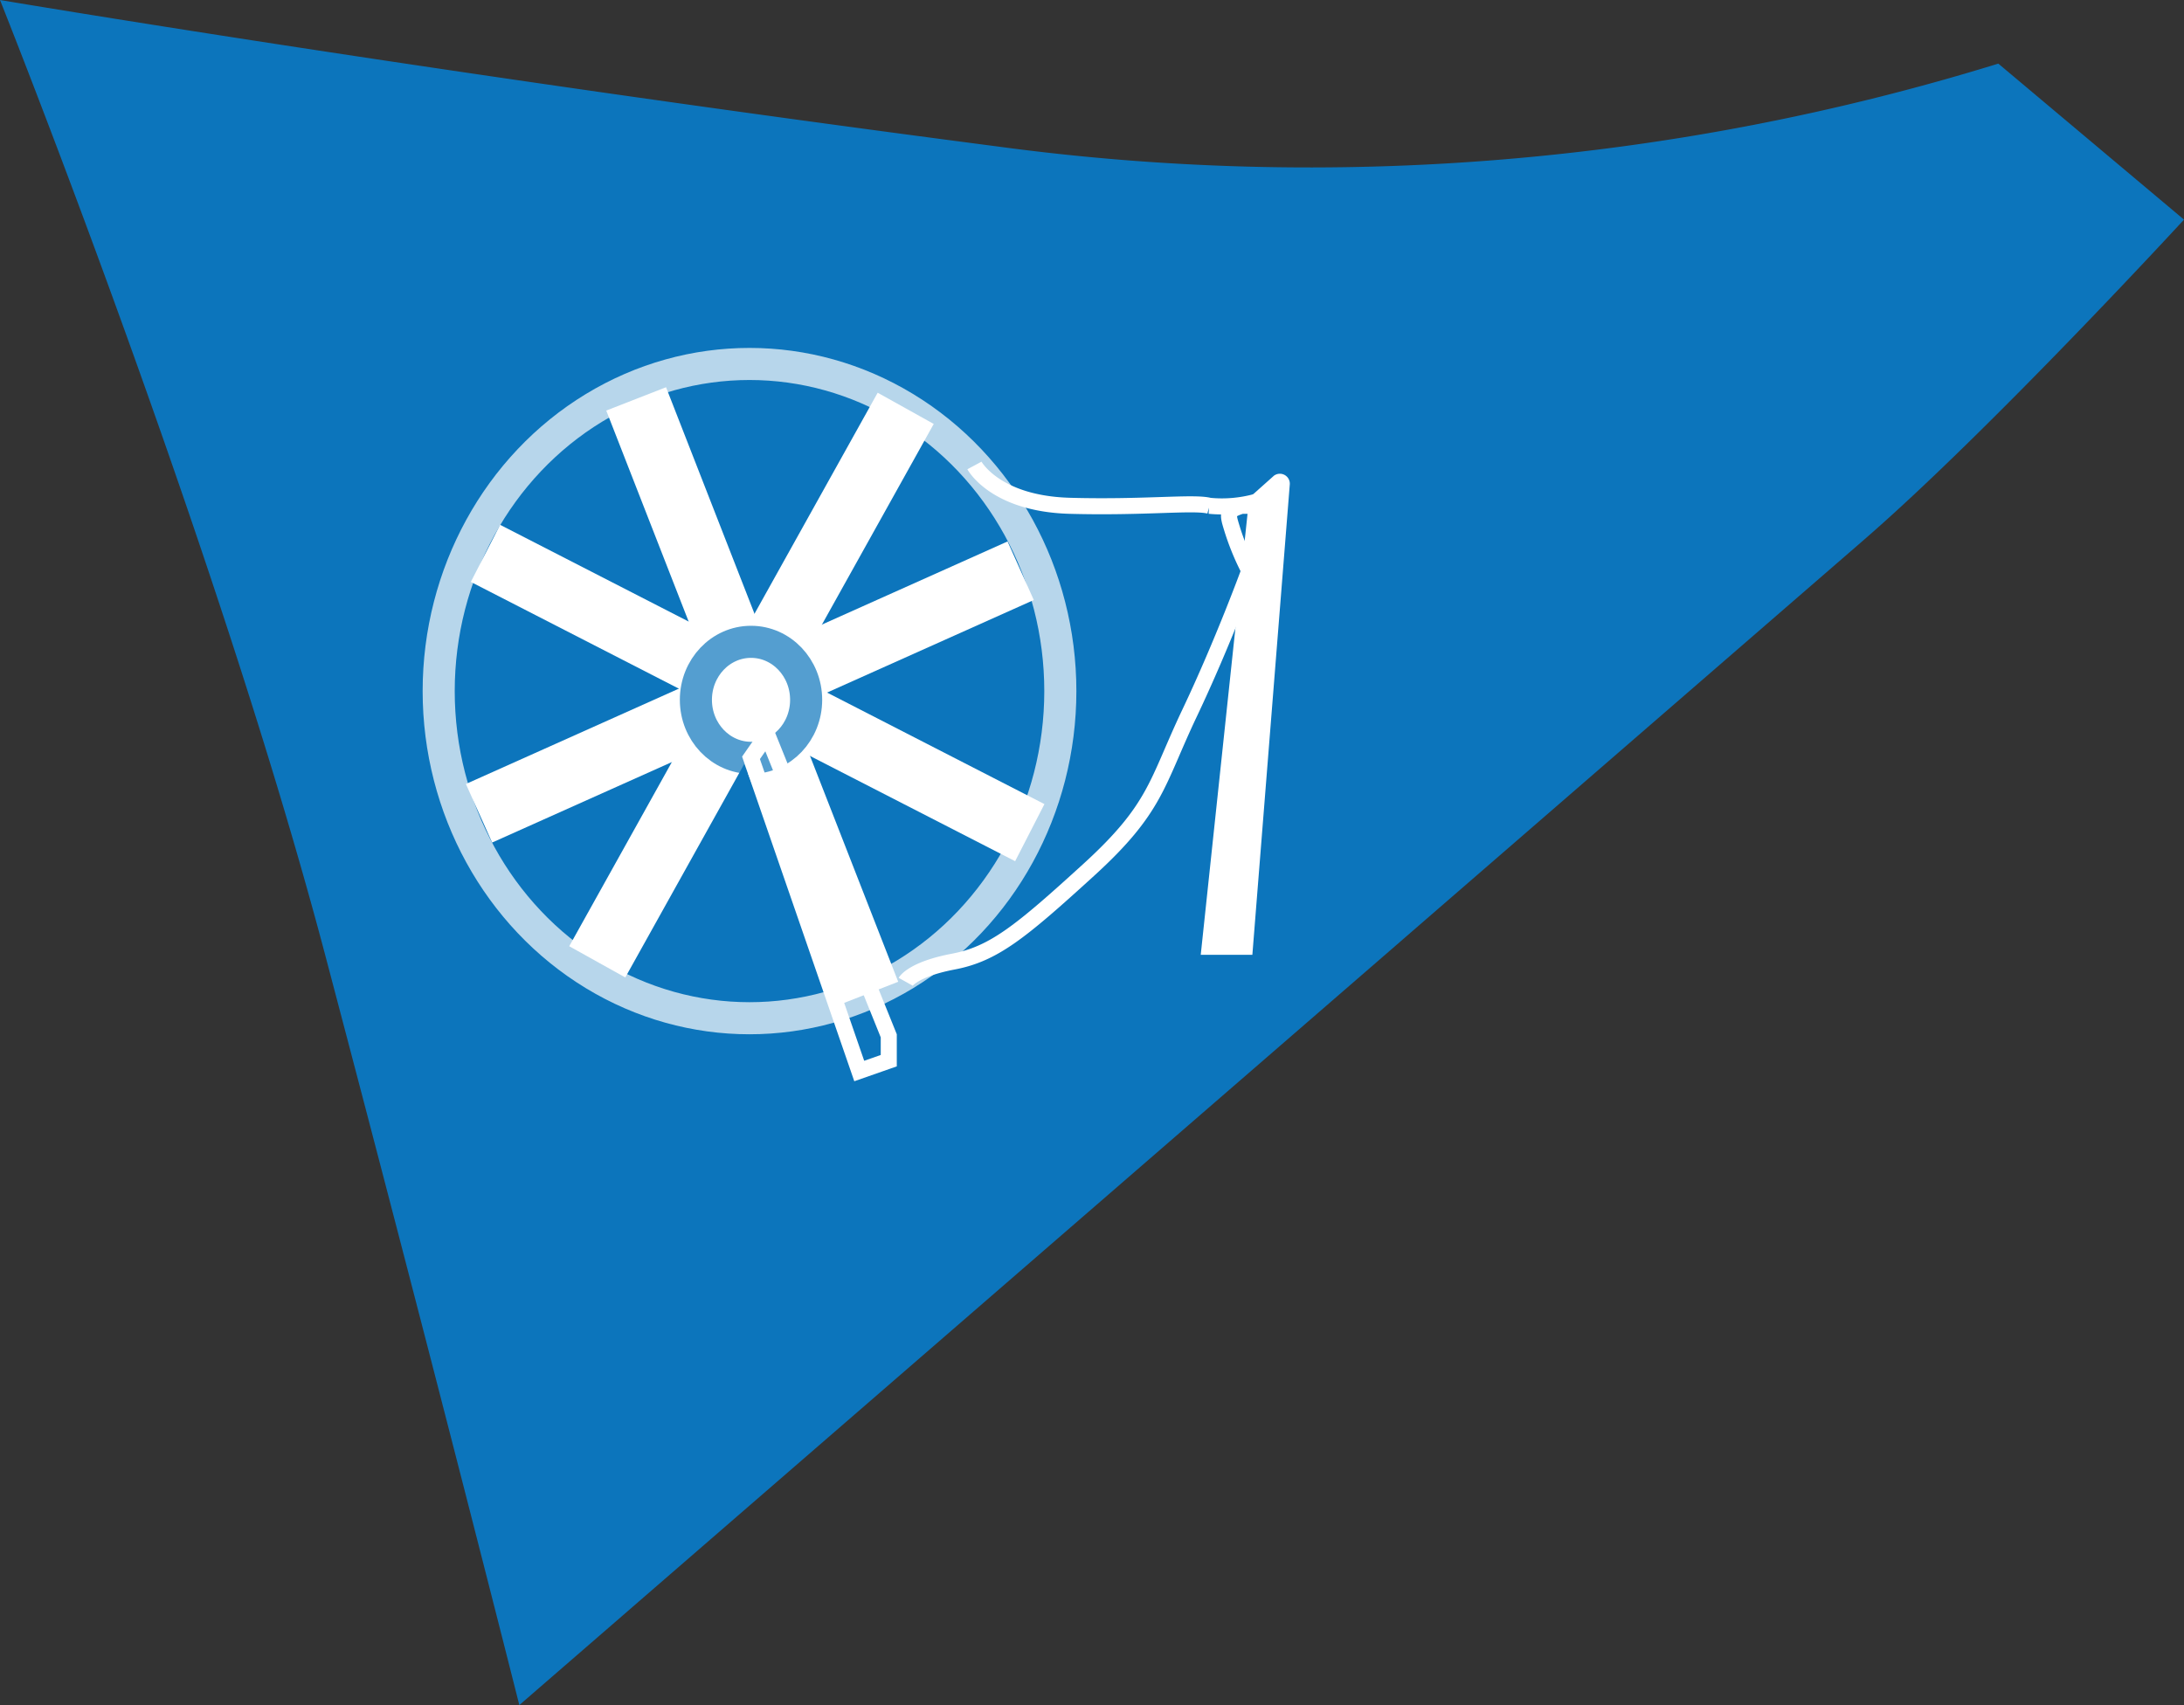 <svg xmlns="http://www.w3.org/2000/svg" viewBox="0 0 68.066 53.148"><rect x="0" y="0" width="68.066" height="53.148" fill="#333333" stroke="none"/><defs><style>.cls-1{fill:#0c75bc;}.cls-2,.cls-3,.cls-4,.cls-5{fill:none;}.cls-2,.cls-3,.cls-5,.cls-6{stroke:#fff;}.cls-2,.cls-3,.cls-4,.cls-5,.cls-6{stroke-miterlimit:10;}.cls-2,.cls-4{opacity:0.7;}.cls-3{stroke-width:2px;}.cls-4{stroke:#0c75bc;}.cls-5,.cls-6{stroke-width:0.5px;}.cls-6{fill:#fff;}</style></defs><g id="Camada_2" data-name="Camada 2"><g id="Camada_1-2" data-name="Camada 1"><path class="cls-1" d="M68.066,6.846,62.279,1.983A72.758,72.758,0,0,1,31.052,4.561C13.319,2.25,0,0,0,0S6.693,16.741,10.14,29.788s6.045,23.36,6.045,23.36l41.881-36.3C61.993,13.449,68.066,6.846,68.066,6.846Z"/><ellipse class="cls-2" cx="23.359" cy="21.542" rx="9.687" ry="10.197"/><line class="cls-3" x1="19.826" y1="12.434" x2="27.062" y2="30.966"/><line class="cls-3" x1="15.13" y1="17.249" x2="32.094" y2="25.954"/><line class="cls-3" x1="14.929" y1="25.35" x2="31.81" y2="17.79"/><line class="cls-3" x1="18.614" y1="29.981" x2="28.227" y2="12.728"/><ellipse class="cls-4" cx="23.406" cy="21.814" rx="1.718" ry="1.808"/><polygon class="cls-5" points="23.406 23.622 26.779 33.384 27.699 33.062 27.699 32.287 23.911 22.897 23.406 23.622"/><path class="cls-6" d="M39.948,15.079,38.8,29.512h-1.1l1.472-13.875.686-.612A.06.06,0,0,1,39.948,15.079Z"/><path class="cls-5" d="M30.369,14.509s.64,1.192,2.97,1.257,3.863-.129,4.353,0a4.033,4.033,0,0,0,1.472-.129c-.981.258-.946.258-.749.9a7.962,7.962,0,0,0,.52,1.25s-.814,2.235-1.856,4.43-1.032,2.968-3.152,4.9-2.954,2.616-4.219,2.857-1.481.628-1.481.628"/></g></g></svg>